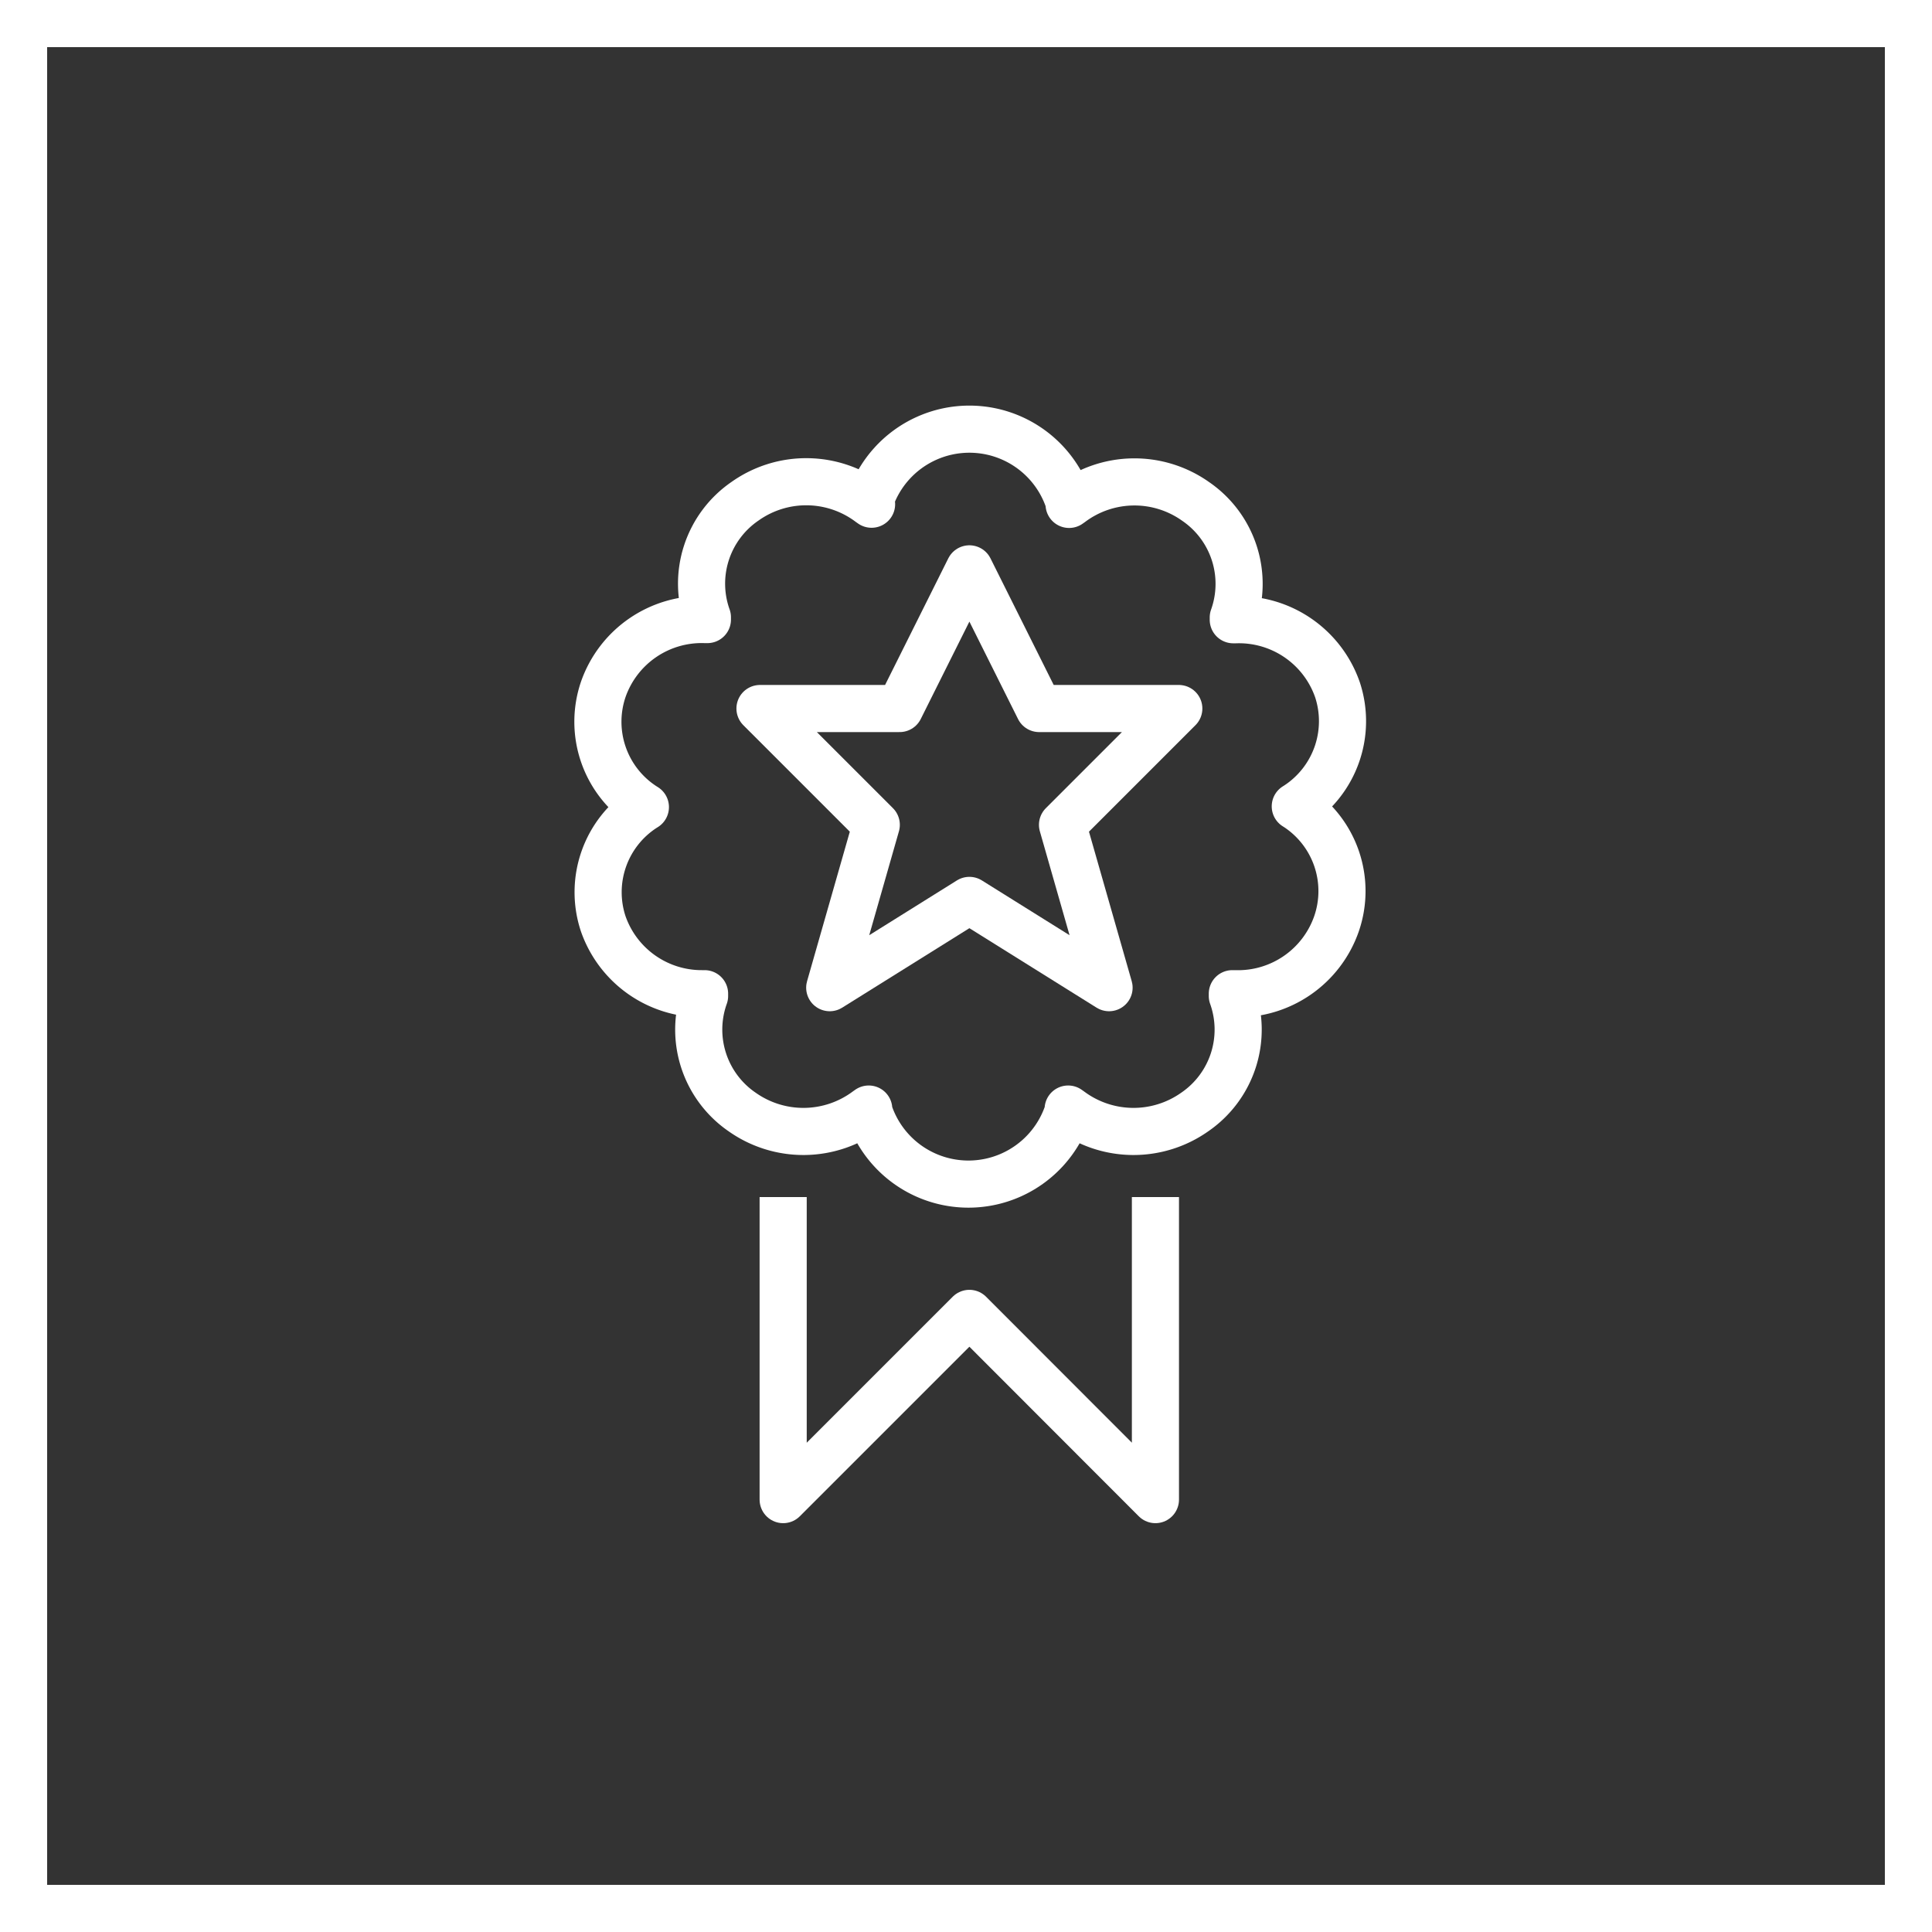 <svg xmlns="http://www.w3.org/2000/svg" viewBox="0 0 102.5 102.5"><rect x="0" y="0" width="102.5" height="102.5" fill="#333333" stroke="none"/><defs><style>.cls-1,.cls-2{fill:none;stroke:#fff;stroke-width:2.5px;}.cls-1{stroke-miterlimit:10;}.cls-2{stroke-linejoin:round;}</style></defs><title>Process4</title><g id="Layer_2" data-name="Layer 2"><g id="Layer_1-2" data-name="Layer 1"><rect class="cls-1" x="1.25" y="1.25" width="100" height="100"/><path class="cls-2" d="M46.14,26.64a5.55,5.55,0,0,1,10.58,0l0,.12.1-.07a5.61,5.61,0,0,1,6.61-.09,5.3,5.3,0,0,1,2,6.16l0,.12h.12a5.53,5.53,0,0,1,5.41,3.72,5.33,5.33,0,0,1-2.13,6.11l-.11.07.11.07A5.32,5.32,0,0,1,70.91,49a5.53,5.53,0,0,1-5.41,3.72h-.12l0,.12a5.3,5.3,0,0,1-2,6.16,5.63,5.63,0,0,1-6.61-.09l-.1-.07,0,.11a5.55,5.55,0,0,1-10.58,0l0-.11-.1.07a5.63,5.63,0,0,1-6.61.09,5.3,5.3,0,0,1-2-6.16l0-.12h-.13A5.53,5.53,0,0,1,32,49a5.32,5.32,0,0,1,2.13-6.11l.11-.07-.11-.07A5.33,5.33,0,0,1,32,36.59a5.53,5.53,0,0,1,5.4-3.72h.13l0-.12a5.3,5.3,0,0,1,2-6.16,5.61,5.61,0,0,1,6.61.09l.1.07Z"/><polyline class="cls-2" points="61.3 63.51 61.3 79.56 51.43 69.68 41.55 79.56 41.55 63.51"/><polygon class="cls-2" points="51.43 30.18 55.13 37.59 62.54 37.59 56.37 43.76 58.84 52.4 51.43 47.77 44.02 52.4 46.49 43.76 40.32 37.59 47.73 37.59 51.43 30.18"/></g></g></svg>